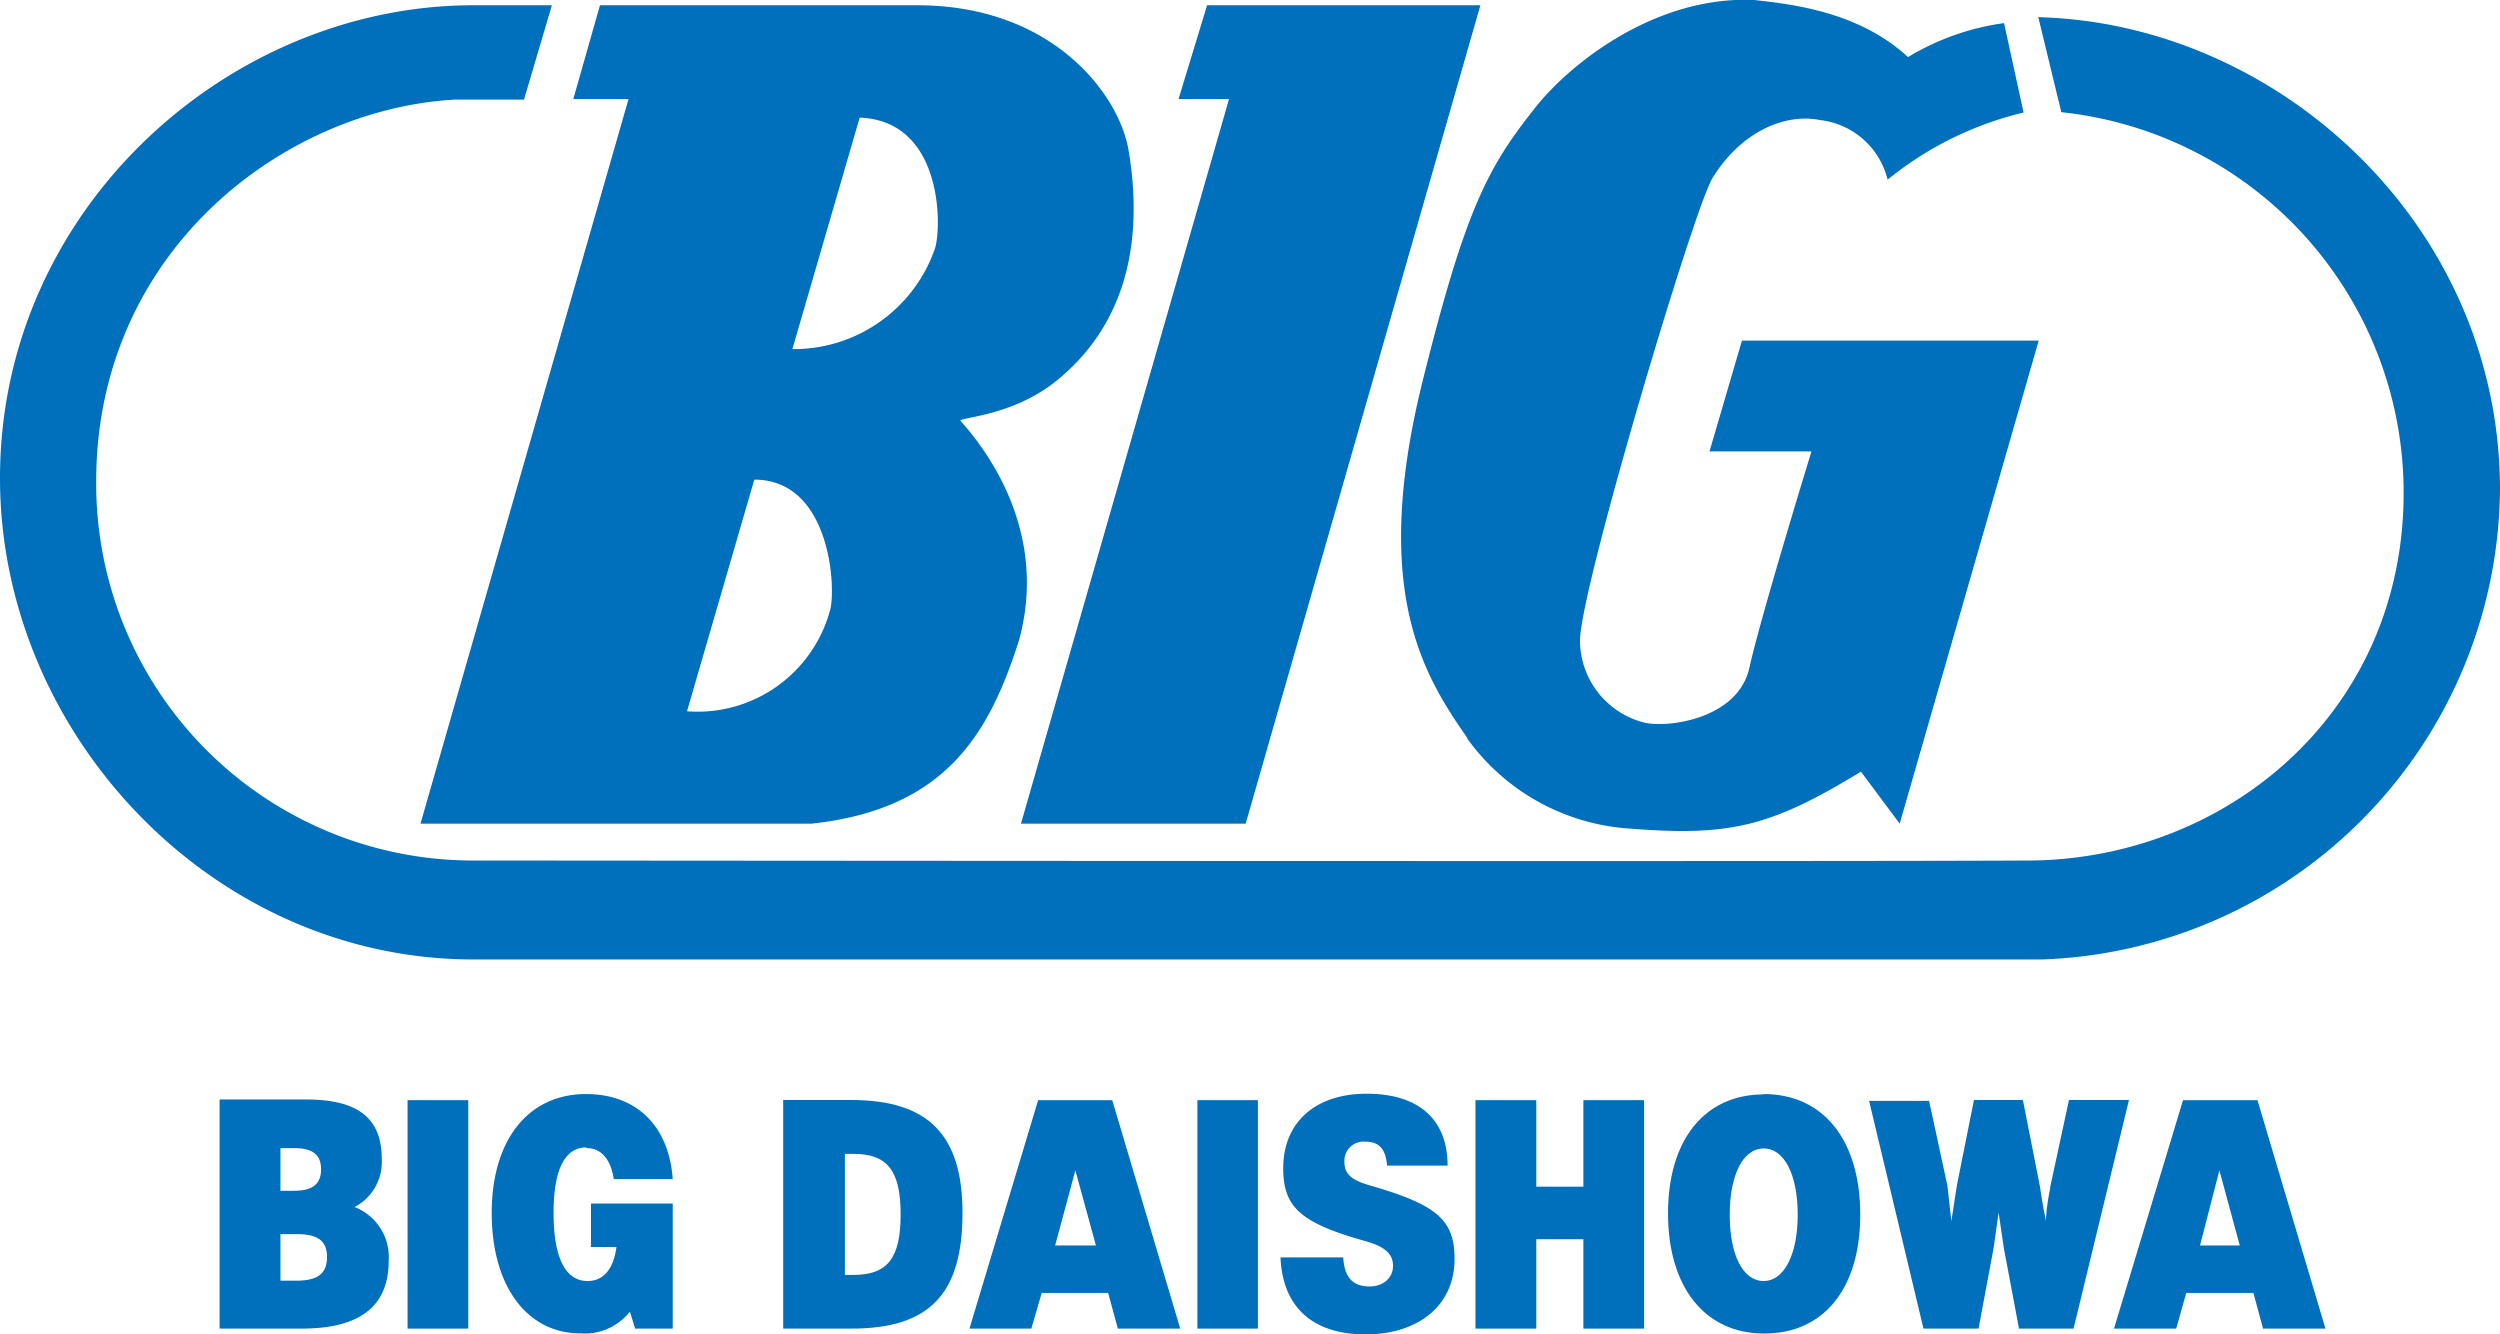 <svg id="Layer_1" data-name="Layer 1" xmlns="http://www.w3.org/2000/svg" viewBox="0 0 147.09 78.51"><defs><style>.cls-1{fill:#006fbc;}</style></defs><title>logo_big-daishowa-seiki</title><path class="cls-1" d="M22.28,71.85A3,3,0,0,0,23.88,69c0-2.38-1.4-3.48-4.44-3.48h-5.1V79h4.82c3.44,0,5.13-1.31,5.13-4a3.16,3.16,0,0,0-2-3.15m-4.37-3.47h.8c1.1,0,1.59.39,1.59,1.25s-.49,1.26-1.59,1.26h-.8Zm.94,7.8h-.94V73.44h.94c1.27,0,1.8.4,1.8,1.35s-.52,1.39-1.8,1.39" transform="translate(-1.42 -0.83)"/><path class="cls-1" d="M51.5,65.55h-4V79h4c4.58,0,6.55-2,6.55-6.81,0-4.58-2-6.64-6.55-6.64m.14,10.29h-.51V68.72h.51c2,0,2.77,1,2.77,3.56s-.76,3.56-2.77,3.56" transform="translate(-1.42 -0.83)"/><rect class="cls-1" x="23.98" y="64.73" width="3.57" height="13.44"/><path class="cls-1" d="M35.94,68.38c.85,0,1.42.66,1.59,1.82H41c-.22-3.12-2.13-5-5.1-5-3.41,0-5.55,2.71-5.55,7s2.07,7.08,5.22,7.08A3.37,3.37,0,0,0,38.48,78l.31,1H41V71.64H36.19V74.2h1.5c-.17,1.29-.76,2-1.7,2-1.3,0-2-1.36-2-4s.7-3.86,1.93-3.86" transform="translate(-1.42 -0.83)"/><path class="cls-1" d="M62.5,65.56,58.46,79H62.1l.61-2.1h3.91l.57,2.1h3.67l-4-13.44Zm1,8.55,1.19-4.42,1.21,4.42Z" transform="translate(-1.42 -0.83)"/><path class="cls-1" d="M87.73,44.26a12.79,12.79,0,0,0,9.57,5.32c5.84.46,8.25-.07,13.61-3.35l2.28,3.06,8.18-28.42H103.91L102,27.39h6s-3,9.76-3.65,12.72-4.64,3.55-6.12,3.25a5,5,0,0,1-3.85-4.83c0-3,6.72-25.5,7.8-27.23,1.65-2.69,4.23-3.82,6.3-3.41a4.64,4.64,0,0,1,4,3.51,20.07,20.07,0,0,1,8-3.95l-1.15-5.26a14.75,14.75,0,0,0-5.65,2c-2.77-2.56-6.48-3.09-9.07-3.36-5.88-.26-11,3.87-13,6.51-2.67,3.38-4,5.88-6.51,16-3.07,12.43.2,17.37,2.66,20.92" transform="translate(-1.42 -0.83)"/><polygon class="cls-1" points="60.07 48.46 73.29 48.46 87.1 0.31 71.02 0.31 69.34 5.83 72.31 5.83 60.07 48.46"/><path class="cls-1" d="M26.16,49.29h23c7.94-.85,10.46-5.32,12.21-10.77,1.65-6-1.44-10.69-3.42-12.91-.33-.23,2.93-.2,5.62-2.37,4.64-3.75,5-9.2,4.24-13.62-.55-3.16-4.34-8.39-12.23-8.48H36.72L35.15,6.66H38.4ZM52,7.75c4.94.19,4.82,6.5,4.43,7.7a8.79,8.79,0,0,1-8.39,5.92ZM45.8,29.05c4.56,0,4.82,6.56,4.45,7.71a8.08,8.08,0,0,1-8.41,5.92Z" transform="translate(-1.42 -0.83)"/><path class="cls-1" d="M123.15,65.55l-1.1,5.1c0,.11-.06.34-.12.7l-.1.69c0,.09,0,.29-.07.62,0-.33-.07-.53-.09-.62l-.12-.69-.11-.72-1-5.08h-2.88l-1,5-.33,2.13L116,70.6l-1.08-5h-3.53L114.59,79h3.24l.89-4.76.29-2.07.31,2.1.89,4.73h3.21l3.26-13.45Z" transform="translate(-1.42 -0.83)"/><path class="cls-1" d="M105.19,65.22c-3.48,0-5.63,2.68-5.63,7s2.15,7.07,5.66,7.07,5.65-2.65,5.65-7-2.15-7.09-5.68-7.09m0,11c-1.23,0-2-1.54-2-3.9s.79-3.9,2-3.9,2,1.54,2,3.9-.81,3.9-2,3.9" transform="translate(-1.42 -0.83)"/><path class="cls-1" d="M129.86,65.56,125.8,79h3.66l.59-2.1H134l.57,2.1h3.67l-4-13.44Zm1,8.55L132,69.69l1.2,4.42Z" transform="translate(-1.42 -0.83)"/><polygon class="cls-1" points="93.16 69.82 90.39 69.82 90.39 64.73 86.81 64.73 86.81 78.17 90.39 78.17 90.39 72.91 93.16 72.91 93.16 78.17 96.73 78.17 96.73 64.73 93.16 64.73 93.16 69.82"/><path class="cls-1" d="M82,70.57c-1.08-.31-1.48-.68-1.48-1.37A1.13,1.13,0,0,1,81.75,68c.81,0,1.2.43,1.28,1.41h3.56c0-2.73-1.71-4.23-4.76-4.23s-4.91,1.71-4.91,4.38c0,2.29,1,3.21,4.79,4.28,1.18.32,1.67.76,1.67,1.47S82.8,76.52,82,76.52c-1,0-1.48-.54-1.55-1.71H76.76c.12,2.93,1.9,4.53,5,4.53S87,77.65,87,74.9c0-2.28-1-3.18-5-4.33" transform="translate(-1.42 -0.83)"/><rect class="cls-1" x="70.45" y="64.73" width="3.56" height="13.44"/><path class="cls-1" d="M121.34,1.82l1.36,5.61a22.51,22.51,0,0,1,20.14,22.4c0,13-10.54,21.63-22.17,21.63h0c-12.25.07-85.27,0-91.41,0A22.17,22.17,0,0,1,7.08,29.16c0-13.52,11-21.9,21.1-22.47h4.07l1.64-5.55H29.26c-14.4,0-27.84,12-27.84,27.82,0,15,12.45,28.32,27.84,28.32h92.32v0a27.92,27.92,0,0,0,26.93-27.63c0-15.54-13-27.44-27.17-27.81" transform="translate(-1.42 -0.83)"/></svg>